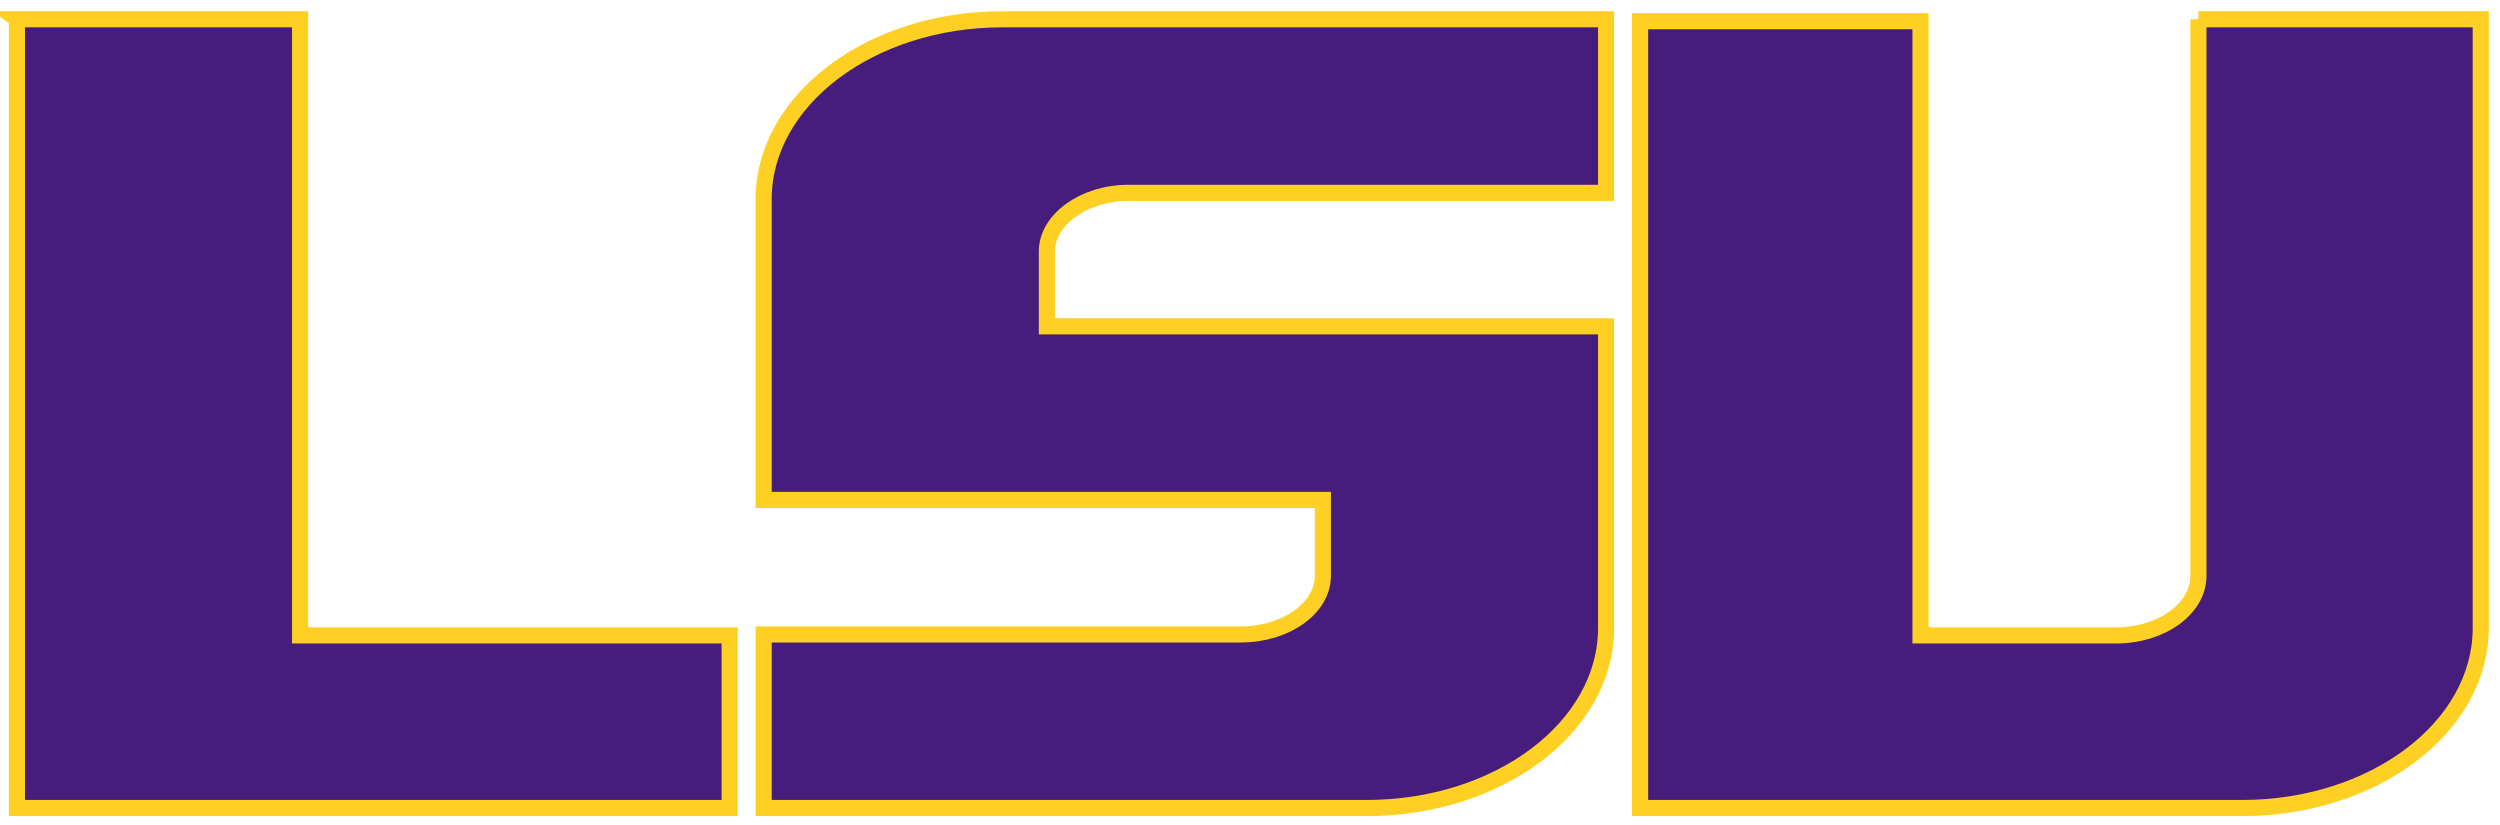 <svg xmlns="http://www.w3.org/2000/svg" height="82.281" viewBox="0 0 249.353 82.281" width="249.35"><g transform="matrix(1.25 0 0 -1.25 -424 774.12)"><path d="m340.55 617.76v-0.644-61.648-0.644h0.644 55.584 0.644v0.644 12.483 0.644h-0.644-33.633v48.522 0.644h-0.644-21.308-0.644zm78.627-0.002c-10.501 0-19.044-6.442-19.044-14.361v-23.348-0.644h0.644 43.978v-6.061c0-2.576-2.944-4.672-6.564-4.672h-37.414-0.644v-0.644-12.562-0.644h0.644 47.459c10.544 0 19.12 6.442 19.12 14.361v23.428 0.644h-0.644-43.978v5.981c0 2.534 2.969 4.673 6.486 4.673h37.492 0.644v0.644 12.561 0.644h-0.644-47.536zm95.441 0v-0.644-43.77c0-2.62-2.945-4.75-6.564-4.75h-15.612v48.367 0.644h-0.644-21.086-0.644v-0.644-61.495-0.644h0.644 47.387c10.503 0 19.047 6.442 19.047 14.361v47.931 0.644h-0.644-21.241-0.644z" stroke="#fdd023" stroke-miterlimit="10" stroke-width="1.287" fill="#461d7c"/></g></svg>
